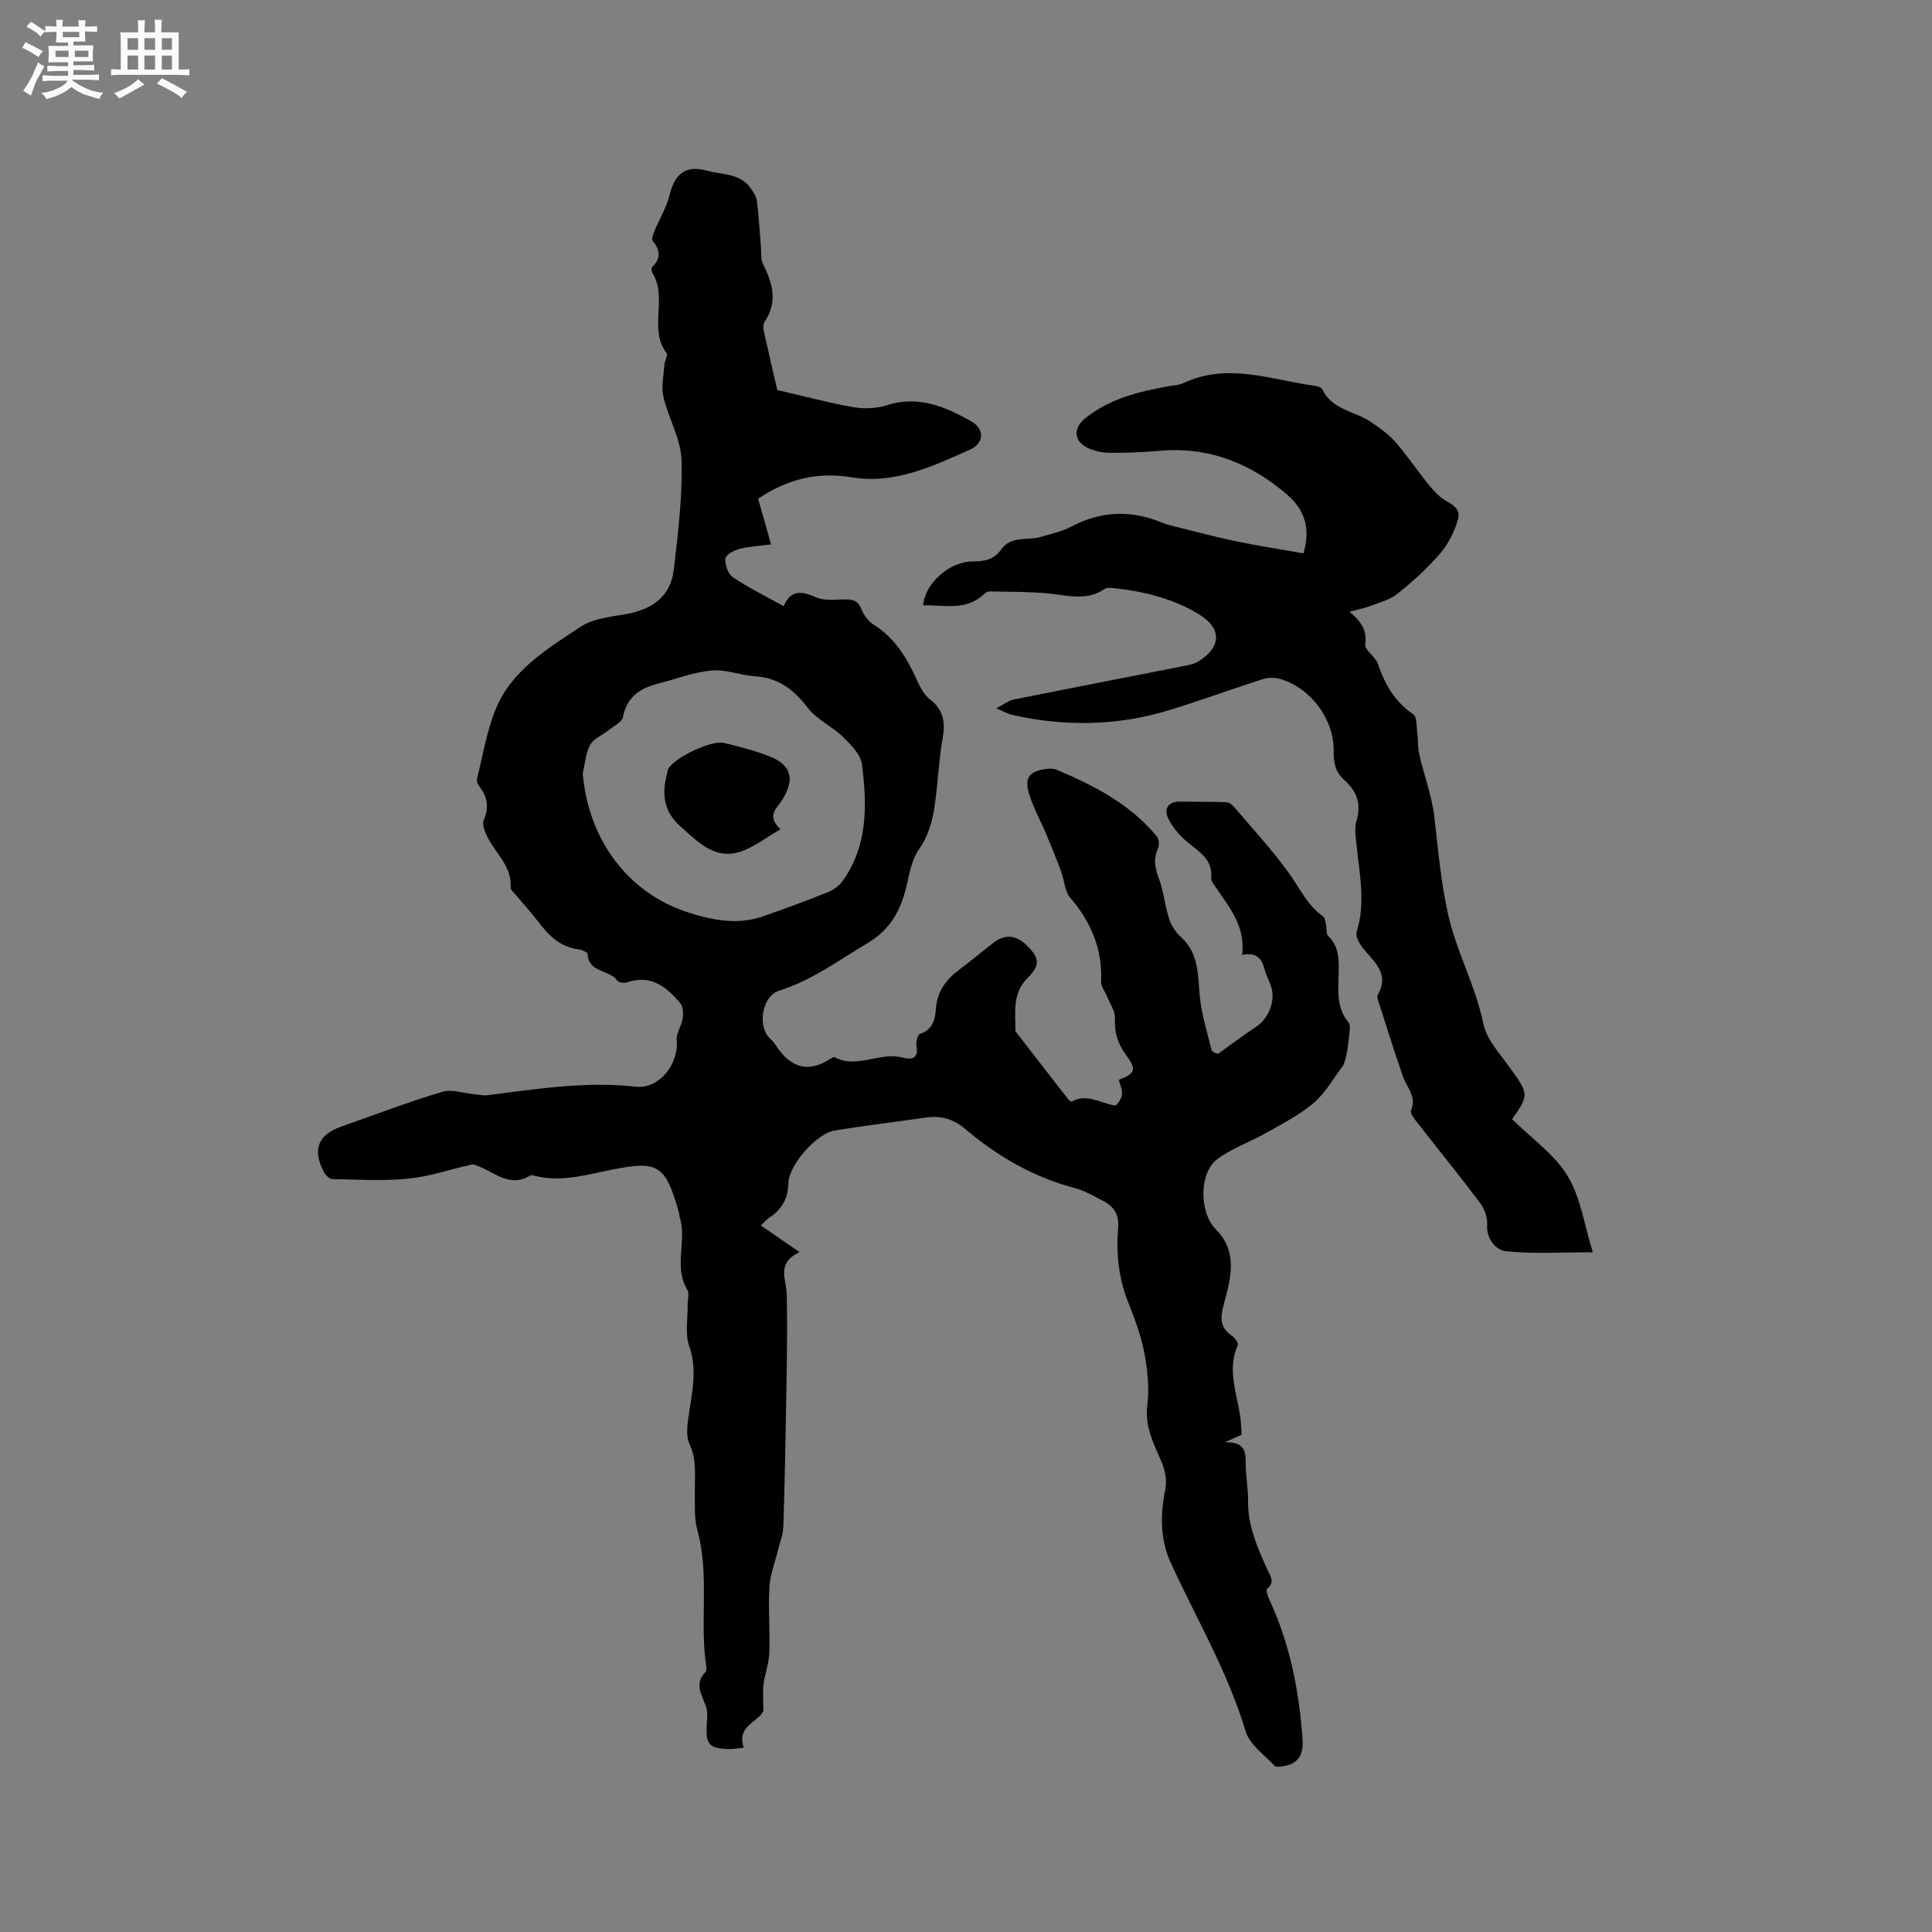 <svg enable-background="new 0 0 400 400" viewBox="0 0 400 400" xmlns="http://www.w3.org/2000/svg"><rect x="0" y="0" width="400" height="400" fill="#808080" stroke="none"/><path d="m6.8 9.5c.6.3 1.3.7 2.1 1.1-.4.4-.7.8-.9 1.2-.7-.4-1.3-.8-1.8-1.1s-1.1-.6-1.6-.8c.2-.4.5-.8.7-1.2.4.2.8.5 1.5.8zm.9 6.9c-.3.6-.5 1.1-.7 1.7s-.4 1.1-.6 1.7c-.6-.4-1.1-.7-1.6-1 .7-1 1.2-1.8 1.5-2.4.3-.5.6-1.1.8-1.7.3-.6.5-1.2.8-1.8.3.3.8.6 1.3.8-.7 1.3-1.2 2.2-1.5 2.7zm.1-11c.4.3 1 .7 1.7 1.1-.5.2-.8.6-1.1 1.1-.5-.6-1-1-1.4-1.2s-.9-.6-1.5-.8c.2-.4.5-.7.9-1.1.5.3.9.6 1.4.9zm10.5 13.1c1 .4 2 .6 3.1.7-.4.4-.7.8-.8 1.3-.9-.2-1.9-.6-3-.9-1-.4-2-.9-2.8-1.6-.5.4-1.1.9-1.9 1.3s-1.9.9-3.3 1.2c-.1-.3-.5-.8-1.1-1.3 1 0 2.1-.3 3.2-.8 1.2-.5 1.9-1 2.3-1.7h-3.2c-.4 0-1 0-2 .1v-1.2c1 0 1.7.1 2 .1h3.3v-1h-2.3c-.2 0-.9 0-2 .1v-1.2c1.2 0 1.9.1 2 .1h2.3v-.8h-4.1c0-.7.1-1.2.1-1.6 0-.5 0-1.1-.1-1.8h4.1v-.7h-2.5c0-.6.1-1.1.1-1.6v-.6h-.5c-.4 0-1 0-1.8.1v-1.3c1.2 0 1.9.1 2.1.1h.2c0-.3 0-.8-.1-1.4h1.4c0 .6-.1 1-.1 1.4h3.4c0-.4 0-.8-.1-1.3h1.5c0 .4-.1.9-.1 1.3.7 0 1.5 0 2.5-.1v1.2c-1 0-1.8-.1-2.5-.1v.6c0 .3 0 .8.1 1.5h-2.5v.8h4.1c0 .7-.1 1.3-.1 1.8s0 1 .1 1.5h-4.1v.8h1.4c.8 0 1.8 0 2.9-.1v1.2c-1 0-1.9-.1-2.8-.1h-1.5v1h3.2c.3 0 1 0 2.1-.1v1.2c-1.1 0-1.8-.1-2.1-.1h-3.4l-.1.1c1.4 1 2.4 1.5 3.4 1.9zm-4.1-6.7v-1.3h-2.7v1.3zm2.2-4.1v-1.1h-3.4v1.1zm1.9 4.1v-1.3h-2.8v1.3z" fill="#fafafb"/><path d="m37 6.7v2.3 5.4c1 0 1.8 0 2.2-.1v1.3c-.6 0-1.5-.1-2.5-.1h-11.9c-.7 0-1.3 0-1.8.1v-1.3c.5 0 1.1.1 2 .1v-5.2c0-1 0-1.8-.1-2.5h3.7c0-1.3 0-2.1-.1-2.5h1.5c0 .4-.1 1.3-.1 2.5h2.2c0-1.2 0-2.1-.1-2.6h1.5c0 .4-.1 1.3-.1 2.6zm-12.3 13.7c-.3-.4-.7-.8-1.1-1.1 1.1-.4 2.1-.9 2.9-1.3.8-.5 1.5-1 2.1-1.6.4.4.9.8 1.3 1.1-2.5 1.4-4.2 2.4-5.2 2.9zm3.9-10.1v-2.4h-2.2v2.4zm0 4.1v-2.9h-2.2v2.9zm3.5-4.1v-2.4h-2.2v2.4zm0 4.1v-2.9h-2.2v2.9zm.4 2.9 1-1.1c.6.3 1.4.7 2.5 1.3s2 1.1 2.7 1.5c-.4.4-.8.8-1.1 1.3-.8-.8-2.5-1.7-5.1-3zm3.1-7v-2.4h-2.1v2.4zm0 4.1v-2.9h-2.1v2.9z" fill="#fafafb"/><g fill="#000001"><path d="m160.93 80.75c5.81 1.34 10.75 2.68 15.77 3.55 2.22.38 4.75.29 6.87-.39 6.53-2.1 12.09.25 17.51 3.32 2.79 1.58 2.73 4.51-.26 5.86-7.74 3.48-15.68 7.19-24.37 5.75-7.13-1.19-13.25.26-19.49 4.41.77 2.72 1.66 5.83 2.69 9.47-2.08.27-4.36.38-6.53.92-1.14.28-2.89 1.24-2.94 2-.1 1.28.56 3.21 1.56 3.88 3.23 2.17 6.76 3.9 10.52 5.99 1.48-3.53 3.76-3.11 6.67-1.85 1.73.75 3.96.47 5.96.44 1.64-.03 2.76.26 3.45 2.01.48 1.22 1.42 2.5 2.51 3.19 4.35 2.73 6.85 6.78 8.89 11.29.69 1.52 1.51 3.21 2.77 4.18 2.87 2.2 3.25 4.84 2.65 8.12-.58 3.12-.78 6.31-1.12 9.47-.5 4.72-.87 9.36-3.81 13.53-1.45 2.06-1.92 4.9-2.52 7.46-1.18 5.04-3.32 9.08-8.07 11.9-6 3.56-11.58 7.75-18.38 9.88-3.35 1.05-4.47 7.03-2.07 9.64.43.47.94.89 1.27 1.42 2.89 4.57 6.53 6.23 11.46 3.03.26-.17.69-.43.87-.33 4.69 2.48 9.39-1.2 14.08.07 2.13.57 3.33.08 2.87-2.52-.13-.76.24-2.23.71-2.38 2.66-.86 3.16-2.99 3.32-5.23.26-3.59 2.13-6.07 4.9-8.12 2.38-1.77 4.64-3.7 6.99-5.51 2.52-1.93 4.87-1.63 7.24.84 2.33 2.43 2.45 3.84-.18 6.47-3.16 3.15-2.48 6.99-2.49 10.76 0 .1 0 .23.06.31 3.6 4.65 7.2 9.31 10.82 13.95.19.24.61.62.71.56 3.22-1.78 6.03.31 9.01.8.39.06 1.37-1.42 1.47-2.26.12-.98-.41-2.04-.66-3.06 3.4-1.33 3.77-2.06 1.48-5.17-1.75-2.38-2.43-4.72-2.28-7.63.07-1.37-.95-2.81-1.51-4.21-.45-1.14-1.41-2.27-1.36-3.37.3-6.72-2.08-12.29-6.4-17.33-1.15-1.34-1.19-3.59-1.86-5.38-.98-2.64-2.04-5.26-3.13-7.86-1.17-2.8-2.71-5.48-3.55-8.37-.97-3.31.12-4.57 3.55-5.04.71-.1 1.54-.11 2.17.15 7.8 3.3 15.28 7.13 20.79 13.84.46.55.49 1.87.17 2.57-1.04 2.24-.49 4.17.3 6.35.96 2.63 1.19 5.51 2.06 8.18.45 1.39 1.4 2.77 2.49 3.76 3.61 3.31 3.44 7.6 3.82 11.95.34 3.83 1.51 7.61 2.47 11.37.12.49 1.18.74 1.31.82 2.84-2.03 5.33-3.91 7.92-5.63s4.06-5.34 3.09-8.32c-.39-1.21-1.05-2.33-1.36-3.56-.56-2.24-1.66-3.6-4.65-2.98.78-6-2.79-10.07-5.73-14.41-.29-.43-.71-.96-.67-1.4.45-4.04-2.64-5.59-5.1-7.72-1.52-1.32-2.98-2.97-3.81-4.77-.9-1.95-.04-3.48 2.49-3.44 3.16.05 6.33.01 9.49.11.53.02 1.19.42 1.55.85 3.91 4.6 8.04 9.05 11.55 13.95 2.21 3.07 3.77 6.57 6.99 8.85.42.3.49 1.17.63 1.8.17.74-.04 1.78.4 2.2 2.25 2.16 2.27 4.83 2.21 7.64-.08 3.57-.54 7.24 2.06 10.33.37.44.24 1.38.18 2.07-.26 2.6-.58 5.2-1.3 6.81-1.99 2.61-3.62 5.63-6.06 7.72-2.9 2.49-6.43 4.29-9.8 6.2-3.37 1.92-7.18 3.21-10.24 5.51-3.82 2.87-3.68 11.1-.29 14.49 4.69 4.7 3.1 10.27 1.67 15.51-.78 2.87-.83 4.85 1.72 6.59.58.4 1.35 1.5 1.17 1.89-2.48 5.55.25 10.84.66 16.23.06.73.1 1.46.15 2.32-.88.4-1.71.77-3.5 1.57 3.99-.14 4.36 1.78 4.33 4.28-.03 2.64.52 5.29.49 7.93-.06 5.17 1.97 9.68 4.03 14.21.59 1.31 1.61 2.56-.1 3.92-.27.21.14 1.5.46 2.19 4.3 9.26 6.22 19.08 6.9 29.19.21 3.1-1.07 5.01-4.28 5.37-.5.06-1.24.2-1.47-.05-2.12-2.32-5.2-4.4-6.02-7.14-3.72-12.39-10.25-23.44-15.58-35.06-2.1-4.59-2.16-9.88-1.08-15.07.37-1.79-.03-3.99-.77-5.7-1.63-3.79-3.51-7.28-2.95-11.77.44-3.55.05-7.33-.63-10.87-.7-3.61-2.03-7.13-3.39-10.57-1.96-4.96-2.45-10.08-2.02-15.29.23-2.78-.94-4.46-3.2-5.6-1.88-.96-3.75-2.07-5.77-2.6-8.58-2.26-16.01-6.59-22.7-12.25-2.46-2.08-5.07-2.81-8.18-2.35-6.29.92-12.6 1.66-18.87 2.68-3.58.58-9.46 6.98-9.56 10.97-.09 3.43-1.56 5.49-4.13 7.23-.51.34-.91.84-1.57 1.46 2.55 1.75 4.96 3.41 8.02 5.52-4.88 2.32-2.74 5.6-2.66 8.64.16 6.55.04 13.12-.06 19.67-.15 9.53-.34 19.07-.64 28.6-.05 1.61-.73 3.2-1.11 4.8-.62 2.55-1.62 5.07-1.77 7.65-.26 4.54.13 9.11-.03 13.66-.08 2.17-.91 4.3-1.19 6.47-.2 1.52-.04 3.08-.04 5.43-.65 2.2-5.69 3.07-4.05 7.67-1.01.1-2.06.33-3.1.29-4.1-.12-4.8-.96-4.56-5.02.07-1.25.25-2.63-.15-3.76-.85-2.44-2.57-4.74-.08-7.19.18-.18.2-.62.15-.92-1.46-9.43.72-19.09-1.88-28.48-.69-2.49-.47-5.26-.51-7.9-.05-3.32.45-6.54-1.1-9.87-.91-1.97-.33-4.79.02-7.16.66-4.39 1.5-8.6-.09-13.12-.9-2.56-.27-5.67-.32-8.52-.02-1.06.4-2.36-.07-3.14-2.9-4.81-.03-10.15-1.58-15.05-.1-.3-.08-.63-.16-.94-2.79-10.03-4.42-10.73-13.78-8.9-5.39 1.05-10.71 2.73-16.29 1.23-.2-.05-.48-.14-.62-.05-4.02 2.55-7.13-.29-10.48-1.74-.56-.24-1.24-.59-1.77-.47-4.35.95-8.64 2.46-13.03 2.9-5.23.52-10.55.2-15.82.1-.6-.01-1.39-.86-1.73-1.51-2.4-4.55-1.22-7.64 3.53-9.33 6.97-2.47 13.9-5.09 20.97-7.23 1.97-.6 4.39.29 6.6.49.94.09 1.9.32 2.81.21 10.18-1.28 20.32-2.93 30.68-1.76 4.82.55 8.94-4.68 8.47-9.62-.14-1.42.99-2.92 1.22-4.43.16-1.05.14-2.51-.46-3.22-2.83-3.35-6.06-6.01-10.97-4.36-.61.2-1.78.1-2.05-.29-1.59-2.36-5.97-1.59-6.18-5.54-.02-.37-1.17-.9-1.84-.98-3.82-.44-6.2-2.86-8.37-5.71-1.41-1.85-3-3.57-4.49-5.37-.47-.56-1.27-1.21-1.23-1.78.25-4.38-3.15-7-4.83-10.44-.51-1.05-1.13-2.55-.75-3.45 1.07-2.52.86-4.64-.75-6.76-.36-.48-.77-1.23-.65-1.73 1.21-4.89 2.01-9.97 3.92-14.58 3.33-8.03 10.69-12.43 17.54-16.96 2.58-1.71 6.17-2.05 9.37-2.62 5.36-.95 9.25-3.57 9.91-9.16.89-7.55 1.83-15.19 1.61-22.76-.13-4.37-2.72-8.63-3.74-13.05-.49-2.1.05-4.45.2-6.68.05-.82.77-1.95.45-2.38-3.83-5.05.33-11.49-2.95-16.61-.2-.31-.25-1.02-.05-1.21 1.88-1.81 1.7-3.53.12-5.44-.28-.34.09-1.36.35-1.98 1.02-2.47 2.47-4.83 3.11-7.39 1.16-4.63 3.38-6.37 7.91-5.13 3.08.84 6.71.5 8.88 3.56.59.83 1.22 1.8 1.34 2.77.39 3.1.55 6.23.82 9.35.11 1.23-.07 2.63.45 3.66 1.99 3.95 3.07 7.81.33 11.88-.3.45-.33 1.24-.21 1.81.96 4.41 2 8.83 2.82 12.36zm-40.28 79.37c1.16 13.76 9.38 24.83 21.92 28.82 4.99 1.59 10.1 2.59 15.27.82 4.58-1.57 9.12-3.26 13.61-5.06 1.17-.47 2.36-1.36 3.08-2.39 5.18-7.35 4.99-15.74 3.93-24.07-.26-2.05-2.32-4.09-3.97-5.7-2.25-2.19-5.4-3.57-7.26-6-2.88-3.74-6.04-6.23-10.89-6.52-3.02-.19-6.07-1.47-9.01-1.2-3.74.34-7.37 1.77-11.06 2.71-3.73.94-6.47 2.74-7.29 6.92-.21 1.04-1.85 1.84-2.89 2.67-1.3 1.04-3.14 1.74-3.88 3.07-.97 1.73-1.08 3.93-1.56 5.93z"/><path d="m313.06 231.71c4.05 4 8.77 7.27 11.49 11.75 2.74 4.52 3.48 10.24 5.22 15.81-6.64 0-12.34.38-17.93-.21-1.96-.2-4.1-2.31-3.94-5.41.08-1.52-.54-3.36-1.47-4.6-4.26-5.68-8.75-11.18-13.11-16.77-.55-.71-1.41-1.84-1.19-2.37 1.24-2.87-.86-4.75-1.67-7.05-1.85-5.27-3.48-10.61-5.19-15.92-.09-.29-.16-.7-.03-.93 2.59-4.46-.84-6.91-3.14-9.82-.7-.89-1.5-2.38-1.22-3.27 1.87-5.92.62-11.76.01-17.64-.18-1.78-.54-3.73-.04-5.35 1.09-3.55-.01-6.19-2.56-8.46-1.82-1.63-2.21-3.61-2.17-5.96.12-6.53-4.65-12.99-10.96-14.91-1.14-.35-2.58-.35-3.71.01-6.44 2.05-12.78 4.4-19.24 6.38-10.75 3.3-21.66 3.5-32.62 1.03-.8-.18-1.54-.62-3.33-1.37 1.68-.87 2.59-1.61 3.6-1.81 11.73-2.36 23.47-4.62 35.2-6.94 1.02-.2 2.13-.39 3-.93 4.93-3.03 4.94-6.94.03-9.88-5.47-3.27-11.52-4.71-17.8-5.36-.51-.05-1.16-.08-1.54.18-3.73 2.59-7.7 1.35-11.68.96-4.04-.39-8.12-.33-12.18-.42-.38-.01-.84.25-1.13.53-3.73 3.56-8.27 2.25-12.62 2.34.35-4.57 5.46-9.13 10.37-9.08 2.42.02 4.36-.47 5.77-2.47 2.07-2.94 5.41-1.8 8.15-2.6 2.19-.64 4.47-1.14 6.47-2.19 6.17-3.22 12.36-3.42 18.72-.75.77.33 1.61.52 2.43.73 4.27 1.05 8.53 2.21 12.84 3.1 4.61.96 9.28 1.67 13.98 2.5 1.6-5.36.04-9.18-3.31-12.08-7.58-6.57-16.32-10.06-26.56-9.14-3.37.3-6.77.43-10.15.41-1.54-.01-3.21-.33-4.59-.98-2.97-1.4-3.12-4.11-.6-6.15 5.05-4.09 11.1-5.54 17.29-6.66 1.04-.19 2.17-.22 3.1-.66 9.23-4.33 18.26-.61 27.35.61.48.06 1.17.3 1.34.66 2.01 4.27 6.67 4.51 10.01 6.74 1.8 1.21 3.63 2.5 5.05 4.1 2.38 2.69 4.42 5.69 6.65 8.52.78.99 1.63 1.96 2.57 2.81 1.56 1.41 4.62 2 3.85 4.77-.7 2.54-2.02 5.11-3.73 7.11-2.6 3.04-5.64 5.77-8.77 8.29-1.52 1.23-3.63 1.77-5.51 2.5-1.23.47-2.54.72-4.45 1.25 2.46 2.04 3.63 3.88 3.25 6.74-.16 1.2 2.12 2.55 2.63 4.06 1.43 4.24 3.49 7.83 7.31 10.44.79.54.65 2.52.83 3.86.19 1.43.07 2.92.39 4.32 1.01 4.39 2.64 8.69 3.16 13.13.77 6.68 1.32 13.28 2.8 19.96 1.75 7.88 5.71 14.88 7.32 22.74.67 3.3 3.43 6.25 5.52 9.16 3.9 5.39 3.99 5.66.44 10.64z"/><path d="m161.6 171.68c-2.77 1.64-4.9 3.2-7.26 4.25-5.95 2.63-9.63-1.44-13.51-4.87-3.45-3.05-3.86-6.8-2.7-10.97.09-.3.09-.65.23-.92 1.28-2.29 8.89-5.98 11.48-5.36 3.18.76 6.37 1.57 9.4 2.75 4.64 1.81 5.38 4.74 2.73 9.02-1.05 1.71-3.46 3.27-.37 6.1z"/></g></svg>